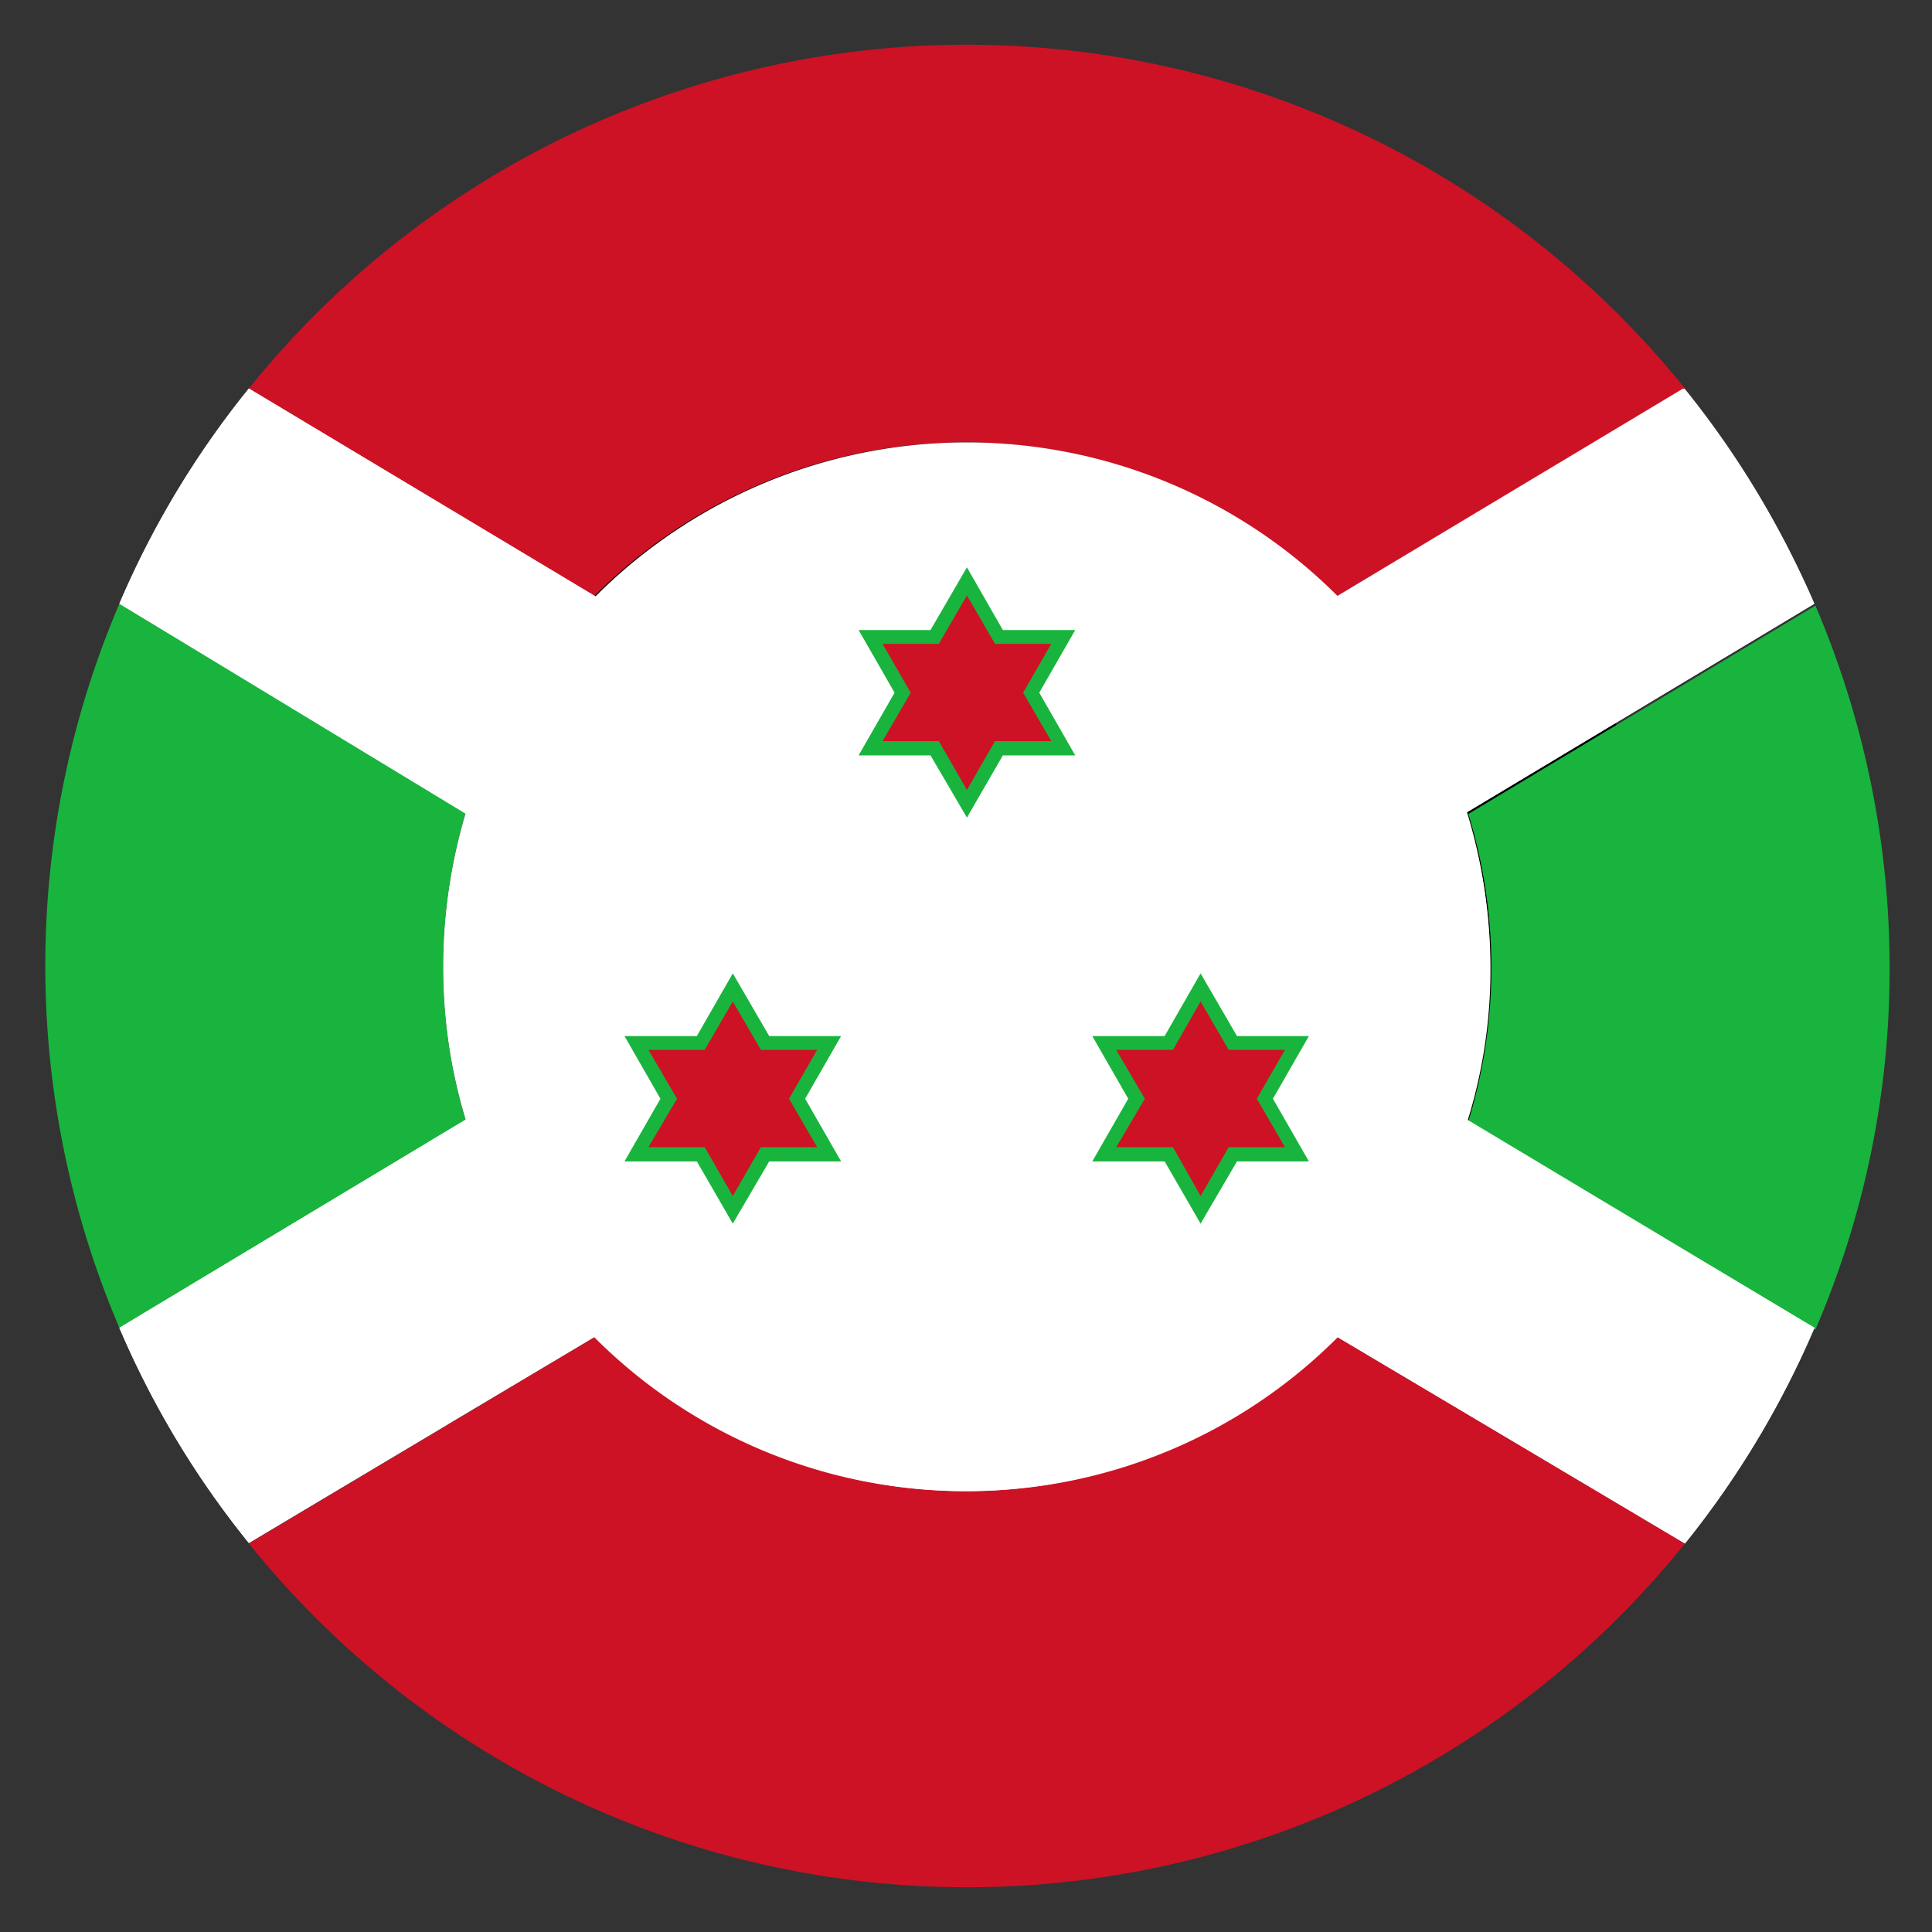 <svg id="Layer_1" data-name="Layer 1" xmlns="http://www.w3.org/2000/svg" viewBox="0 0 41.92 41.92"><rect x="0" y="0" width="41.92" height="41.92" fill="#333333" stroke="none"/><defs><style>.cls-1{fill:#19b43d;}.cls-2{fill:#cd1225;}.cls-3{fill:#fff;}.cls-4{fill:none;}</style></defs><path d="M31.45,10.61c6.49,6.49,7.06,16.49,1.26,22.29s-15.8,5.23-22.29-1.26S3.35,15.14,9.15,9.34,25,4.11,31.45,10.61Z"/><path class="cls-1" d="M41,21a19.75,19.75,0,0,1-1.61,7.85l-7.53-4.52a11.37,11.37,0,0,0,0-6.67l7.53-4.52A20,20,0,0,1,41,21Z"/><path class="cls-2" d="M36.56,33.49a20,20,0,0,1-31.16,0L12.92,29h0A11.36,11.36,0,0,0,29,29Z"/><path class="cls-1" d="M9.62,21a11.41,11.41,0,0,0,.49,3.33L2.59,28.81a20,20,0,0,1,0-15.71l7.52,4.52A11.48,11.48,0,0,0,9.62,21Z"/><path class="cls-2" d="M36.56,8.43,29,12.94h0a11.38,11.38,0,0,0-16.11,0L5.4,8.43a20,20,0,0,1,31.16,0Z"/><path class="cls-3" d="M39.37,28.81a20,20,0,0,1-2.81,4.68L29,29a11.36,11.36,0,0,1-16.12,0h0L5.4,33.48a19.73,19.73,0,0,1-2.81-4.67l7.52-4.52a11.59,11.59,0,0,1,0-6.67L2.59,13.1A19.73,19.73,0,0,1,5.4,8.43l7.52,4.51a11.38,11.38,0,0,1,16.11,0h0l7.52-4.51a19.73,19.73,0,0,1,2.81,4.67l-7.53,4.52a11.37,11.37,0,0,1,0,6.67Z"/><path class="cls-3" d="M39.37,28.81a20,20,0,0,1-2.81,4.68L29,29,21,24.14,18.24,22.5l0,0L15.68,21l-5.57-3.34L2.59,13.1A19.73,19.73,0,0,1,5.4,8.43l7.52,4.51,5.72,3.43h0L21,17.78,26.28,21l5.56,3.33Z"/><path class="cls-3" d="M39.37,13.1l-7.53,4.52L26.28,21l-2.54,1.52,0,0h0L21,24.14,12.92,29h0L5.4,33.48a19.73,19.73,0,0,1-2.81-4.67l7.52-4.52L15.68,21,21,17.78l2.31-1.39,0,0h0L29,12.94h0l7.52-4.51A19.73,19.73,0,0,1,39.37,13.1Z"/><path class="cls-3" d="M32.34,21a11.09,11.09,0,0,1-.5,3.33A11.36,11.36,0,0,1,12.92,29h0a11.27,11.27,0,0,1-3.3-8,11.27,11.27,0,0,1,3.3-8,11.38,11.38,0,0,1,16.11,0h0a11.35,11.35,0,0,1,2.8,4.68A11.16,11.16,0,0,1,32.34,21Z"/><polygon class="cls-1" points="15.12 25.2 13.55 25.2 14.33 23.84 13.55 22.48 15.12 22.48 15.9 21.12 16.69 22.48 18.25 22.48 17.47 23.84 18.25 25.2 16.69 25.2 15.9 26.55 15.12 25.2"/><polygon class="cls-2" points="15.9 21.73 16.51 22.78 17.73 22.78 17.12 23.84 17.73 24.89 16.51 24.89 15.9 25.95 15.29 24.89 14.07 24.89 14.69 23.84 14.07 22.78 15.29 22.78 15.9 21.73"/><polygon class="cls-1" points="25.27 25.2 23.7 25.2 24.48 23.84 23.7 22.48 25.27 22.48 26.05 21.12 26.84 22.48 28.4 22.48 27.62 23.84 28.4 25.2 26.84 25.2 26.05 26.55 25.27 25.2"/><polygon class="cls-2" points="26.05 21.73 26.66 22.78 27.88 22.78 27.27 23.84 27.88 24.89 26.66 24.89 26.05 25.95 25.45 24.89 24.22 24.89 24.84 23.84 24.22 22.78 25.45 22.78 26.05 21.73"/><polygon class="cls-1" points="20.19 16.39 18.63 16.39 19.41 15.03 18.63 13.67 20.19 13.67 20.98 12.31 21.76 13.67 23.33 13.67 22.55 15.03 23.33 16.39 21.76 16.39 20.98 17.74 20.19 16.39"/><polygon class="cls-2" points="20.98 12.92 21.59 13.97 22.81 13.97 22.2 15.03 22.81 16.08 21.59 16.08 20.98 17.14 20.37 16.08 19.15 16.08 19.76 15.03 19.15 13.97 20.37 13.97 20.98 12.92"/><circle class="cls-4" cx="20.96" cy="20.96" r="20.83"/></svg>